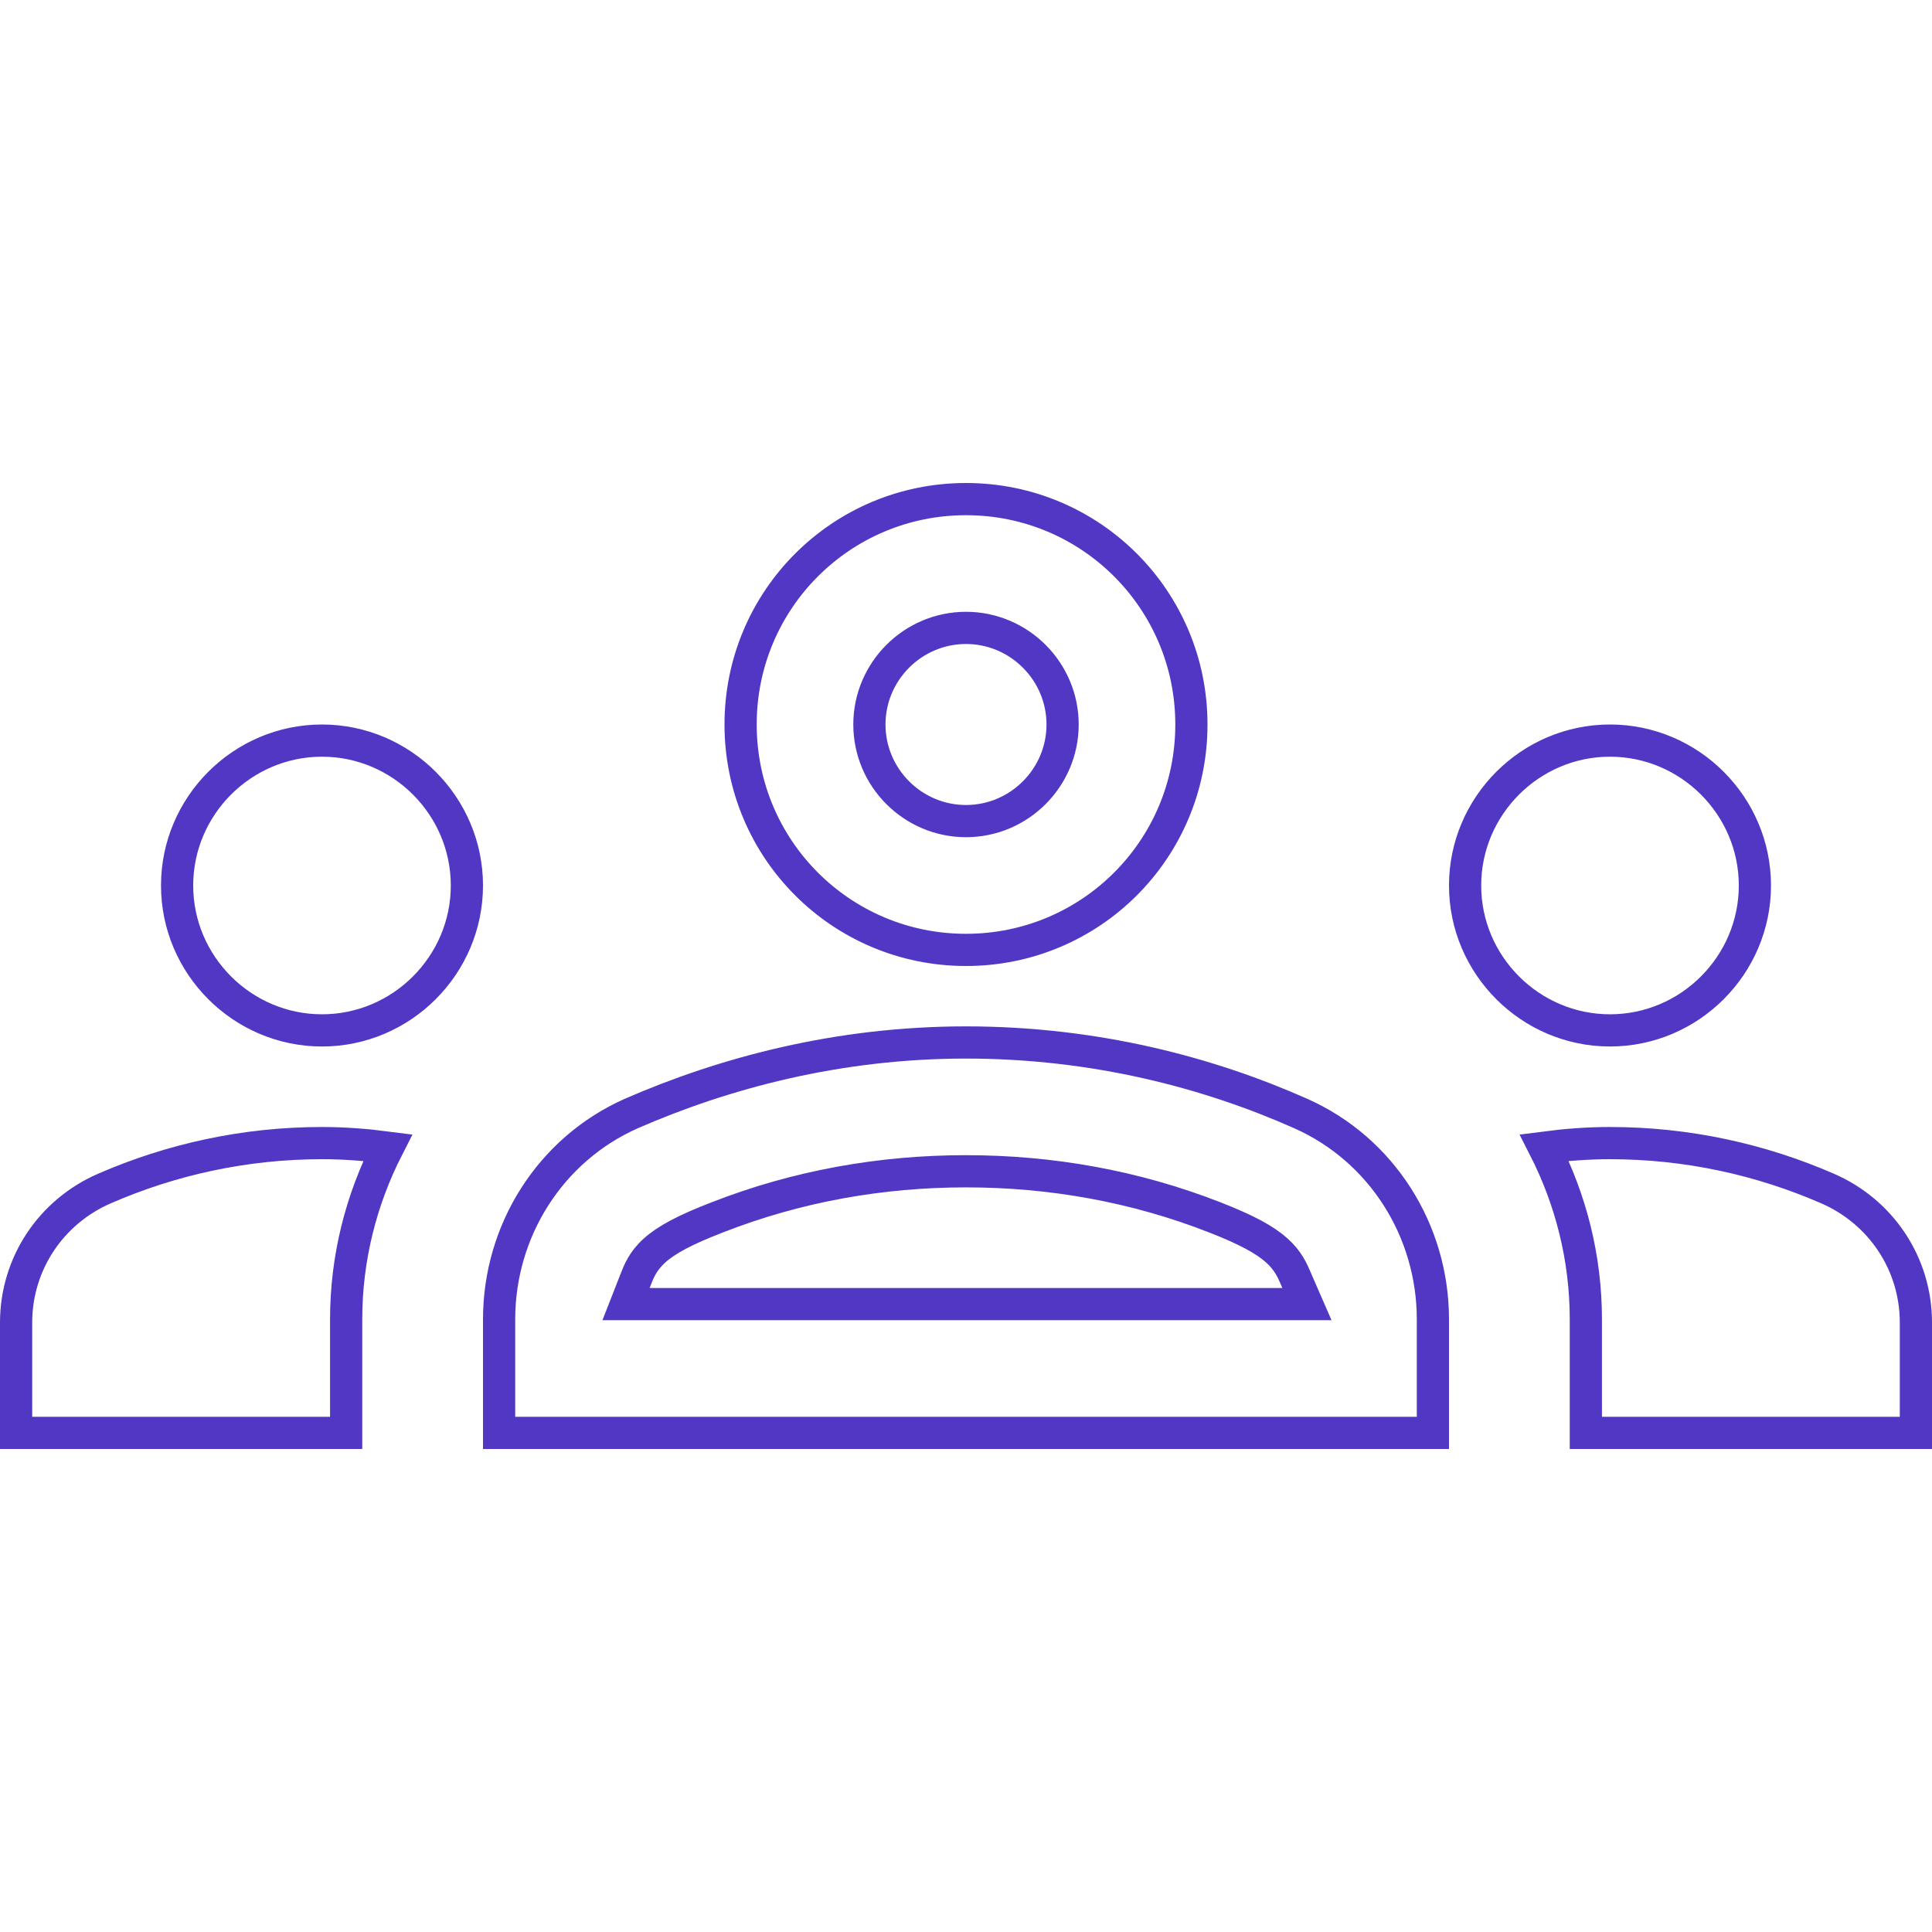 <svg width="60" height="60" viewBox="0 0 60 60" fill="none" xmlns="http://www.w3.org/2000/svg">
<g clip-path="url(#clip0_448_1214)">
<path d="M3.248 36.909L3.25 36.908C5.314 36.01 7.596 35.5 10 35.5C10.697 35.5 11.37 35.553 12.041 35.64C11.217 37.256 10.75 39.064 10.75 40.975V44.5H0.5V41.075C0.5 39.252 1.579 37.631 3.248 36.909ZM56.75 36.908L56.752 36.909C58.421 37.631 59.5 39.252 59.5 41.075V44.5H49.25V40.975C49.25 39.064 48.783 37.256 47.959 35.64C48.63 35.553 49.303 35.5 50 35.5C52.404 35.5 54.686 36.01 56.75 36.908ZM19.709 39.818L19.442 40.5H20.175H39.825H40.588L40.283 39.801C40.273 39.777 40.263 39.752 40.252 39.727C40.141 39.467 40.006 39.15 39.649 38.831C39.283 38.503 38.706 38.189 37.732 37.809C35.246 36.835 32.634 36.375 30 36.375C27.367 36.375 24.755 36.835 22.269 37.809C21.284 38.188 20.7 38.501 20.332 38.831C19.963 39.161 19.836 39.489 19.733 39.758C19.725 39.778 19.717 39.798 19.709 39.818ZM14.5 27.5C14.5 29.974 12.474 32 10 32C7.526 32 5.5 29.974 5.5 27.5C5.5 25.026 7.526 23 10 23C12.474 23 14.5 25.026 14.5 27.5ZM54.5 27.5C54.5 29.974 52.474 32 50 32C47.526 32 45.5 29.974 45.5 27.5C45.5 25.026 47.526 23 50 23C52.474 23 54.5 25.026 54.5 27.5ZM30 32.375C33.997 32.375 37.528 33.307 40.397 34.582C42.911 35.699 44.5 38.216 44.5 40.975V44.5H15.5V40.975C15.5 38.217 17.089 35.7 19.602 34.583C22.475 33.33 26.006 32.375 30 32.375ZM33 22.5C33 20.849 31.651 19.5 30 19.5C28.349 19.5 27 20.849 27 22.5C27 24.151 28.349 25.5 30 25.5C31.651 25.5 33 24.151 33 22.5ZM23 22.5C23 18.626 26.126 15.5 30 15.5C33.874 15.5 37 18.626 37 22.5C37 26.374 33.874 29.5 30 29.5C26.126 29.5 23 26.374 23 22.5Z" stroke="#5137C3"/>
</g>
<defs>
<clipPath id="clip0_448_1214">
<rect width="60" height="60" fill="white"/>
</clipPath>
</defs>
</svg>
